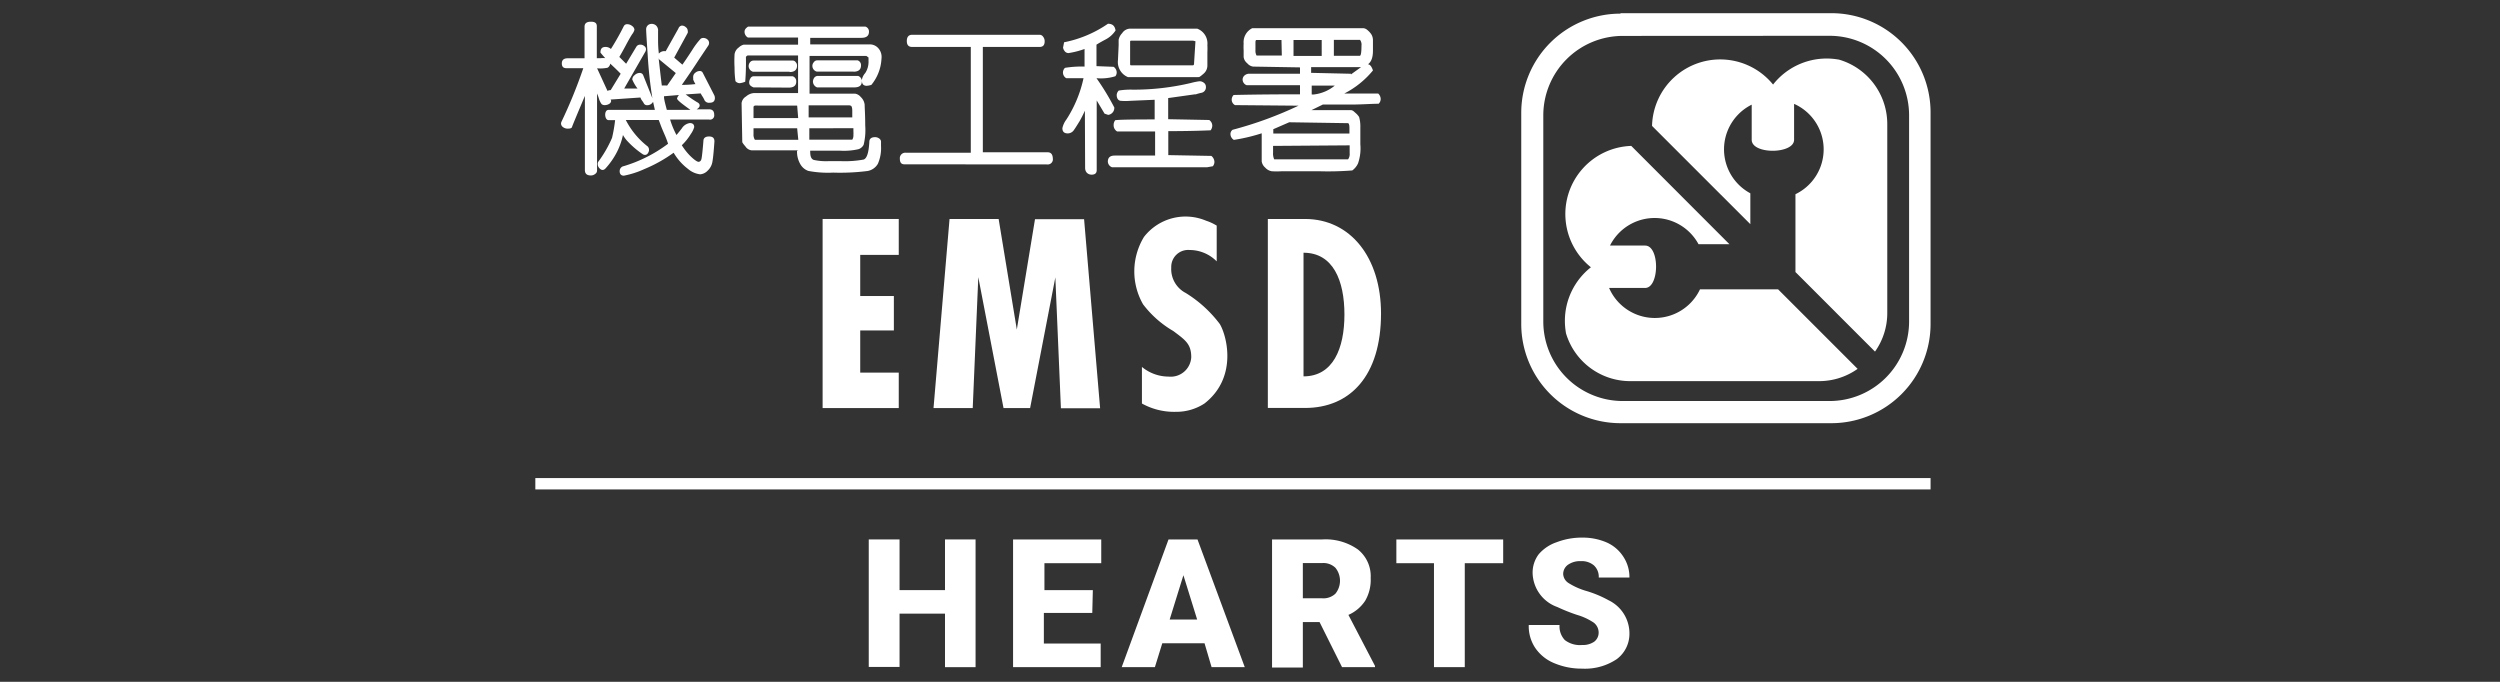 <svg id="Layer_1" data-name="Layer 1" xmlns="http://www.w3.org/2000/svg" viewBox="0 0 220 60"><rect x="0" y="0" width="220" height="60" fill="#333333" stroke="none"/><path d="M70.26,13.23H66.14a.75.75,0,0,1-.54-.34c-.19-.22-.28-.35-.28-.4l-.06-3.42a.8.8,0,0,1,.39-.58,1.19,1.19,0,0,1,.69-.3h3.89c0-.21,0-.46,0-.78V4.88H65.81s-.08,0-.17.13a21.39,21.39,0,0,1-.06,2.18,1.67,1.67,0,0,1-.49.13.5.5,0,0,1-.37-.18,8.57,8.57,0,0,1-.08-1.19,10.61,10.61,0,0,1,0-1.16.87.87,0,0,1,.37-.61,1,1,0,0,1,.43-.25l4.79,0V3.3l-4.42,0a.58.58,0,0,1-.29-.49.42.42,0,0,1,.14-.33c.09-.09.16-.14.2-.14H76.15a.45.45,0,0,1,.32.45c0,.36-.22.54-.67.54H71.3v.58h5.35a1,1,0,0,1,.57.26,1.15,1.15,0,0,1,.35,1,3.93,3.93,0,0,1-.89,2.3,1.78,1.78,0,0,1-.41.08c-.29,0-.43-.16-.43-.5a1.21,1.21,0,0,1,.3-.62,1.81,1.81,0,0,0,.29-1.07c0-.09,0-.19,0-.3l-.19-.14h-5c0,1.56,0,2.65,0,3.32h4a.82.82,0,0,1,.51.3,1.08,1.08,0,0,1,.34.68c0,.27.05.88.05,1.83A5.39,5.39,0,0,1,76,12.74a.78.78,0,0,1-.46.39,5.71,5.71,0,0,1-1.61.13l-2.63,0a.51.51,0,0,0,0,.13c0,.38.1.6.3.68a5,5,0,0,0,1.33.11H74a9,9,0,0,0,2-.14c.29-.1.45-.62.5-1.55,0-.28.18-.42.5-.42a.61.61,0,0,1,.36.11.37.37,0,0,1,.17.26v.41a3.44,3.44,0,0,1-.27,1.55,1.3,1.3,0,0,1-.93.65,19.24,19.24,0,0,1-3,.14,9.3,9.3,0,0,1-2.2-.15,1.31,1.31,0,0,1-.71-.61,2.17,2.17,0,0,1-.28-1.16m4.63-4-3.61,0,0,1.06H75l0-.56q0-.48-.18-.48m-4.67,0H66.45s-.08,0-.14.1v1h3.93Zm0,2H66.31l0,.51a.82.82,0,0,0,.12.5h3.82Zm1.07,0v1H75a.69.69,0,0,0,.1-.42,2,2,0,0,0,0-.31c0-.13,0-.23,0-.28ZM75.11,6.3H71.87a.52.52,0,0,1-.38-.49.48.48,0,0,1,.13-.34.36.36,0,0,1,.29-.16h3.56a.44.44,0,0,1,.3.44c0,.37-.22.56-.66.56m-5.62,0H66.25a.53.53,0,0,1-.37-.49A.55.55,0,0,1,66,5.48a.4.4,0,0,1,.3-.15l3.49,0a.32.32,0,0,1,.23.14.42.42,0,0,1,.12.3c0,.38-.22.57-.65.57M71.9,7.69l0,0a.56.56,0,0,1-.36-.51.62.62,0,0,1,.12-.35.4.4,0,0,1,.29-.15l3.56,0a.48.48,0,0,1,.33.49c0,.35-.22.52-.66.52Zm-5.59,0v0c-.26-.1-.38-.24-.38-.4a.67.67,0,0,1,.11-.4.33.33,0,0,1,.3-.18h3.41a.46.46,0,0,1,.32.47c0,.35-.22.53-.66.53Z" fill="#fff"/><path d="M95.47,9.74h0a10.12,10.12,0,0,1-.47.93c-.18.29-.33.54-.48.75a.66.66,0,0,1-.55.32c-.32,0-.48-.15-.48-.46a1.94,1.94,0,0,1,.35-.76,10.88,10.88,0,0,0,1.51-3.64l-1.52,0a.57.57,0,0,1-.11-.91,9,9,0,0,1,1.72-.11V4.31a7.48,7.48,0,0,1-1.4.36.42.42,0,0,1-.37-.2.59.59,0,0,1-.12-.29l.09-.46a10.3,10.3,0,0,0,3.86-1.63c.37,0,.6.16.67.59a2.33,2.33,0,0,1-.89.8c-.4.21-.66.37-.79.45V5.82L98,5.88a.62.62,0,0,1,.27.49.52.52,0,0,1-.12.34,4.23,4.23,0,0,1-1.66.17,22.21,22.21,0,0,1,1.57,2.58.62.62,0,0,1-.54.65L97.2,10l-.69-1.16,0,6.13c0,.27-.15.4-.45.4s-.57-.2-.57-.6Zm9.94-2.95H99.27a1.43,1.43,0,0,1-.89-1.49L98.44,4l0-.5a1.16,1.16,0,0,1,.31-.58.86.86,0,0,1,.71-.4h5.89a1.39,1.39,0,0,1,.9,1.44,6.33,6.33,0,0,1,0,.64c0,.27,0,.43,0,.49l0,.66a.94.94,0,0,1-.34.74c-.22.19-.35.29-.4.29m-.31-3.15L105,3.58h-5.5l-.05.05V5.69l.05.06H105l.07-.07Zm-2.4,5v1.86l3.61.07a.61.61,0,0,1,.27.5.67.67,0,0,1-.15.41c-.19,0-1.43.07-3.72.07v2.11l3.79.07a.71.71,0,0,1,.27.53.62.62,0,0,1-.14.38l-.51.09H97.86a.56.56,0,0,1-.37-.49q0-.54.6-.54h3.56V11.57l-3.34,0A.63.63,0,0,1,98,11a.66.66,0,0,1,.14-.42c.3-.05,1.46-.07,3.47-.07V8.78l-2.11.09a5.44,5.44,0,0,1-.91,0,.37.37,0,0,1-.25-.19.71.71,0,0,1-.07-.29.58.58,0,0,1,.18-.42,6.33,6.33,0,0,1,1.22-.08,21.78,21.78,0,0,0,5.14-.59,5.81,5.81,0,0,1,.74-.15.61.61,0,0,1,.4.14.44.44,0,0,1,.17.35.49.49,0,0,1-.41.53,4.06,4.06,0,0,0-.47.13l-.09,0Z" fill="#fff"/><path d="M118.13,8.23l3.15,0a.67.67,0,0,1,.22.48.58.58,0,0,1-.18.42c-.6,0-1.35.06-2.22.07h-2.69l-1,.49,3.47,0a.45.45,0,0,1,.25.11l.27.24a2.7,2.7,0,0,1,.2.25,3,3,0,0,1,.11.92c0,.55,0,1,0,1.48a4.07,4.07,0,0,1-.2,1.68A1.58,1.58,0,0,1,119,15a27.5,27.5,0,0,1-2.94.07l-1.85,0-1.42,0a6.63,6.63,0,0,1-.88,0,1,1,0,0,1-.58-.33.88.88,0,0,1-.3-.54l0-.53,0-1.94a15.54,15.54,0,0,1-2.45.58.61.61,0,0,1-.3-.51.46.46,0,0,1,.19-.38,33.07,33.07,0,0,0,5.8-2.12l-5.59-.05a.54.54,0,0,1-.29-.49.58.58,0,0,1,.17-.4s2-.06,5.84-.06v-.8h-4.69a.54.54,0,0,1-.36-.5.48.48,0,0,1,.17-.36.61.61,0,0,1,.43-.15h4.45V5.93l-4.13-.07a.84.84,0,0,1-.52-.3.82.82,0,0,1-.31-.55c0-.12,0-.31,0-.58a5.37,5.37,0,0,1,0-.6,1.37,1.37,0,0,1,.76-1.35l.17,0,.18,0h9.43a.64.64,0,0,1,.36.17,1.8,1.8,0,0,1,.33.36,1,1,0,0,1,.15.55l0,.88c0,.64-.15,1-.44,1.22.19,0,.34.23.44.54a7.94,7.94,0,0,1-2.58,2.06m1.45-4.75h-2.31v1.4h2.28c.1,0,.15-.3.15-.89a.7.7,0,0,0-.12-.5m-3.38,0h-2.48v1.4h2.48Zm-3.54,0h-2.19c-.07,0-.1.07-.1.21l0,.69a.86.86,0,0,0,.1.47l2.22,0Zm7,2.39h0l-4.39,0,0,.5,3.5.08,0,.06Zm-2.28,1.62h-2.06v.78a.82.82,0,0,0,.22,0,3.52,3.52,0,0,0,1.84-.8m1.18,3.33-5.22-.08-1.4.61v.38h6.7c0-.26,0-.43,0-.5s0-.34-.11-.41m-6.61,2h0l0,.6a1.2,1.2,0,0,0,.1.58l6.5,0a.77.77,0,0,0,.14-.53l0-.7Z" fill="#fff"/><path d="M53.3,5.16c-.21-.23-.36-.4-.46-.53,0-.33.12-.5.46-.5a.7.7,0,0,1,.46.18c.38-.6.76-1.26,1.13-2a.32.32,0,0,1,.31-.18.68.68,0,0,1,.43.16.43.43,0,0,1,.2.34,1.09,1.09,0,0,1-.2.38c-.14.21-.33.55-.57,1s-.43.78-.56,1l.6.6L56,4.11a.38.38,0,0,1,.35-.18.5.5,0,0,1,.34.12.33.33,0,0,1,.16.28.53.53,0,0,1-.05.2L54.93,7.79l1.17,0A3.69,3.69,0,0,1,55.64,7a.5.5,0,0,1,.21-.39.64.64,0,0,1,.43-.19.32.32,0,0,1,.33.22l.8,2A36.61,36.61,0,0,1,57,4.89c-.09-1.34-.14-2.11-.14-2.32s.16-.47.49-.47a.57.57,0,0,1,.4.16.6.6,0,0,1,.16.48v.65c0,.32,0,.77.07,1.33a.63.63,0,0,1,.6-.21l1.12-2A.38.38,0,0,1,60,2.25a.52.52,0,0,1,.35.14.4.4,0,0,1,.17.31.45.45,0,0,1,0,.19L59.33,5.07l.72.62c.15-.21.44-.63.86-1.28a6.6,6.6,0,0,1,.75-1,.41.41,0,0,1,.25-.07.53.53,0,0,1,.34.13.39.39,0,0,1,.15.31.43.43,0,0,1-.09.26L61.5,5.25Q60.78,6.36,60,7.47a10.46,10.46,0,0,0,1.2-.07A2.41,2.41,0,0,1,61,7a.65.65,0,0,0,0-.13.83.83,0,0,1,0-.13.44.44,0,0,1,.19-.34.59.59,0,0,1,.38-.15.27.27,0,0,1,.27.15l1,1.95a.57.57,0,0,1,.07.27q0,.42-.45.42A.45.45,0,0,1,62,8.83a2,2,0,0,0-.2-.37c-.06-.09-.1-.17-.14-.24l-1.32.09a11.51,11.51,0,0,0,1,.68c.16.08.23.17.23.29s-.09.24-.27.34l1.1,0q.45,0,.45.48a.37.37,0,0,1-.45.42c-.3,0-1.44,0-3.43,0a7.32,7.32,0,0,0,.56,1.36c.07-.08.23-.27.47-.58a1,1,0,0,1,.7-.47q.39,0,.39.36a1.94,1.94,0,0,1-.29.59,4.86,4.86,0,0,1-.8,1,5.19,5.19,0,0,0,.8,1c.33.31.56.46.67.46s.22-.08.26-.26.1-.7.17-1.57c0-.27.18-.4.5-.4s.47.14.47.43c-.06.88-.12,1.49-.18,1.81a1.37,1.37,0,0,1-.43.78,1,1,0,0,1-.65.31,2,2,0,0,1-1.06-.47,4.93,4.93,0,0,1-1.27-1.43,12.56,12.56,0,0,1-2.58,1.44,7.88,7.88,0,0,1-1.8.58c-.24,0-.37-.14-.37-.41a.45.45,0,0,1,.26-.4,12.37,12.37,0,0,0,4-2,7.92,7.92,0,0,0-.33-.86c-.17-.39-.27-.64-.31-.75l-.18-.48H55.07A6.94,6.94,0,0,0,57,12.89a.44.44,0,0,1,.08.47c-.1.25-.27.33-.49.23a7.69,7.69,0,0,1-1.44-1.24,2.92,2.92,0,0,1-.33-.47,6,6,0,0,1-.51,1.46,6.61,6.61,0,0,1-1.05,1.51c-.18.17-.37.13-.54-.08a.52.52,0,0,1-.09-.51,10.46,10.46,0,0,0,1.23-2.13,12.92,12.92,0,0,0,.27-1.56v0h-.58c-.36,0-.42-.9,0-.9h4.08l-.16-.71a.59.59,0,0,1-.54.3.31.31,0,0,1-.27-.16,1.68,1.68,0,0,0-.17-.26.9.9,0,0,1-.13-.26l-2.63.18a.21.21,0,0,1,.05.13.33.33,0,0,1-.17.25.72.72,0,0,1-.37.11.41.41,0,0,1-.3-.09,1.6,1.6,0,0,1-.24-.5,3.59,3.59,0,0,0-.16-.43V15a.35.35,0,0,1-.17.31.58.58,0,0,1-.38.13c-.35,0-.52-.16-.52-.48V8.44c-.72,1.71-1.1,2.62-1.13,2.73s-.16.15-.38.15a.67.67,0,0,1-.41-.13.4.4,0,0,1-.18-.33.41.41,0,0,1,.05-.17A42.85,42.85,0,0,0,51.33,6H49.84c-.27,0-.4-.14-.4-.42s.16-.45.5-.45h1.5l0-2.78c0-.3.19-.44.56-.44s.52.13.52.4V5.12h.35a1.58,1.58,0,0,1,.41,0m4.68,0c.09.81.18,1.61.28,2.41a1.94,1.94,0,0,1,.41,0h.06l.76-1.1L58,5.22ZM52.54,6l.92,2a.61.61,0,0,1,.28-.07l.88-1.44c-.26-.27-.56-.56-.92-.89a.5.5,0,0,1-.23.36,3.13,3.13,0,0,1-.93.05m5.89,2.48c0,.27.12.67.25,1.18h2.08c-.79-.56-1.18-.88-1.18-1a.73.73,0,0,1,.17-.31l-1.32.11" fill="#fff"/><path d="M79.58,14.46c-.26,0-.39-.16-.39-.47a.48.48,0,0,1,.52-.55l5.72,0V4.13l-5.16,0c-.31,0-.47-.16-.47-.52s.16-.55.47-.55H91.47a.38.38,0,0,1,.33.18.62.62,0,0,1,.13.4c0,.33-.15.49-.44.49h-5V13.4h5.7c.3,0,.45.19.46.56a.45.45,0,0,1-.5.51Z" fill="#fff"/><path d="M114.71,33.12c2.59,0,3.6-2.44,3.6-5.44s-1-5.44-3.6-5.44Zm.13-13.85c4,0,6.69,3.39,6.69,8.32,0,5.5-2.73,8.31-6.69,8.31h-3.27V19.27Z" fill="#fff"/><path d="M107.07,19.85V23A3.36,3.36,0,0,0,104.68,22a1.49,1.49,0,0,0-1.61,1.54,2.37,2.37,0,0,0,1.27,2.24,10.9,10.9,0,0,1,3,2.73c.61,1,1.61,4.7-1.35,7a4.51,4.51,0,0,1-2.5.73,5.83,5.83,0,0,1-3-.73V32.29a3.69,3.69,0,0,0,2.34.85,1.81,1.81,0,0,0,2-1.7c0-1.18-.53-1.52-1.58-2.31a9,9,0,0,1-2.66-2.35,5.83,5.83,0,0,1,.08-5.93,4.63,4.63,0,0,1,5.46-1.43,4.33,4.33,0,0,1,.93.43" fill="#fff"/><path d="M88.31,35.91,86.09,24.39,85.6,35.91H82.15l1.41-16.64h4.32L89.48,29l1.6-9.71H95.4l1.41,16.64H93.36l-.49-11.52L90.65,35.91Z" fill="#fff"/><polygon points="79.09 19.27 79.09 22.43 75.7 22.43 75.7 26.05 78.66 26.05 78.66 29.08 75.7 29.08 75.7 32.79 79.09 32.79 79.09 35.91 72.39 35.91 72.39 19.27 79.09 19.27" fill="#fff"/><path d="M142.81,3.16a7,7,0,0,0-7,7V28.29a7,7,0,0,0,7,7H161a7,7,0,0,0,7-7V10.15a7,7,0,0,0-7-7Zm-.21-2h18.56a8.73,8.73,0,0,1,8.73,8.73V28.5a8.73,8.73,0,0,1-8.73,8.74H142.6a8.73,8.73,0,0,1-8.73-8.74V9.93A8.73,8.73,0,0,1,142.6,1.2" fill="#fff"/><path d="M161.81,5.24a5.91,5.91,0,0,1,4.27,5.67V27.53A5.85,5.85,0,0,1,165,30.94l-7-7V17.09a4.38,4.38,0,0,0-.12-7.95V12.3c0,1.27-3.73,1.31-3.73,0V9.21a4.39,4.39,0,0,0-.12,7.8v2.72l-8.65-8.65a6,6,0,0,1,10.65-3.64,6,6,0,0,1,4.7-2.29,6,6,0,0,1,1.05.09" fill="#fff"/><path d="M137.79,29.27a5.9,5.9,0,0,0,5.67,4.27h16.61a5.85,5.85,0,0,0,3.4-1.08l-7-7h-6.87a4.39,4.39,0,0,1-8-.12h3.17c1.27,0,1.3-3.73,0-3.73h-3.09a4.39,4.39,0,0,1,7.79-.12h2.72l-8.64-8.65A6,6,0,0,0,140,23.52a6,6,0,0,0-2.29,4.7,6,6,0,0,0,.09,1.05" fill="#fff"/><path d="M85.85,58.71H83.16V54h-4v4.69H76.45V47.47h2.71v4.46h4V47.47h2.69Z" fill="#fff"/><path d="M96.12,53.94H91.86v2.69h5v2.08H89.15V47.47h7.76v2.09h-5v2.37h4.26Z" fill="#fff"/><path d="M106,56.61h-3.72l-.65,2.1H98.71l4.12-11.24h2.55l4.16,11.24h-2.92Zm-3.07-2.09h2.42l-1.21-3.9Z" fill="#fff"/><path d="M116.12,54.74h-1.47v4h-2.71V47.47h4.42a4.94,4.94,0,0,1,3.13.88,3,3,0,0,1,1.13,2.51,3.66,3.66,0,0,1-.48,2,3.37,3.37,0,0,1-1.48,1.25L121,58.6v.11h-2.9Zm-1.47-2.09h1.71a1.53,1.53,0,0,0,1.16-.41,1.81,1.81,0,0,0,0-2.27,1.51,1.51,0,0,0-1.16-.42h-1.71Z" fill="#fff"/><path d="M132.28,49.56H128.9v9.15h-2.71V49.56h-3.31V47.47h9.4Z" fill="#fff"/><path d="M140.68,55.72a1.11,1.11,0,0,0-.42-.92,5.29,5.29,0,0,0-1.48-.69,15.49,15.49,0,0,1-1.73-.69,3.26,3.26,0,0,1-2.18-3,2.68,2.68,0,0,1,.54-1.65A3.61,3.61,0,0,1,137,47.71a6.12,6.12,0,0,1,2.24-.4,5.27,5.27,0,0,1,2.18.44A3.36,3.36,0,0,1,142.86,49a3.24,3.24,0,0,1,.53,1.82h-2.7a1.36,1.36,0,0,0-.42-1.06,1.65,1.65,0,0,0-1.14-.38,1.87,1.87,0,0,0-1.15.32,1,1,0,0,0-.42.82,1,1,0,0,0,.46.78,6.14,6.14,0,0,0,1.63.72,9.89,9.89,0,0,1,1.92.81,3.23,3.23,0,0,1,1.82,2.9A2.77,2.77,0,0,1,142.28,58a5,5,0,0,1-3.05.84,6.2,6.2,0,0,1-2.48-.49A3.71,3.71,0,0,1,135.09,57a3.44,3.44,0,0,1-.56-2h2.71a1.74,1.74,0,0,0,.47,1.33,2.19,2.19,0,0,0,1.52.43,1.76,1.76,0,0,0,1.06-.29A1,1,0,0,0,140.68,55.72Z" fill="#fff"/><line x1="47.11" y1="42.57" x2="169.89" y2="42.57" fill="none" stroke="#fff" stroke-miterlimit="10"/></svg>